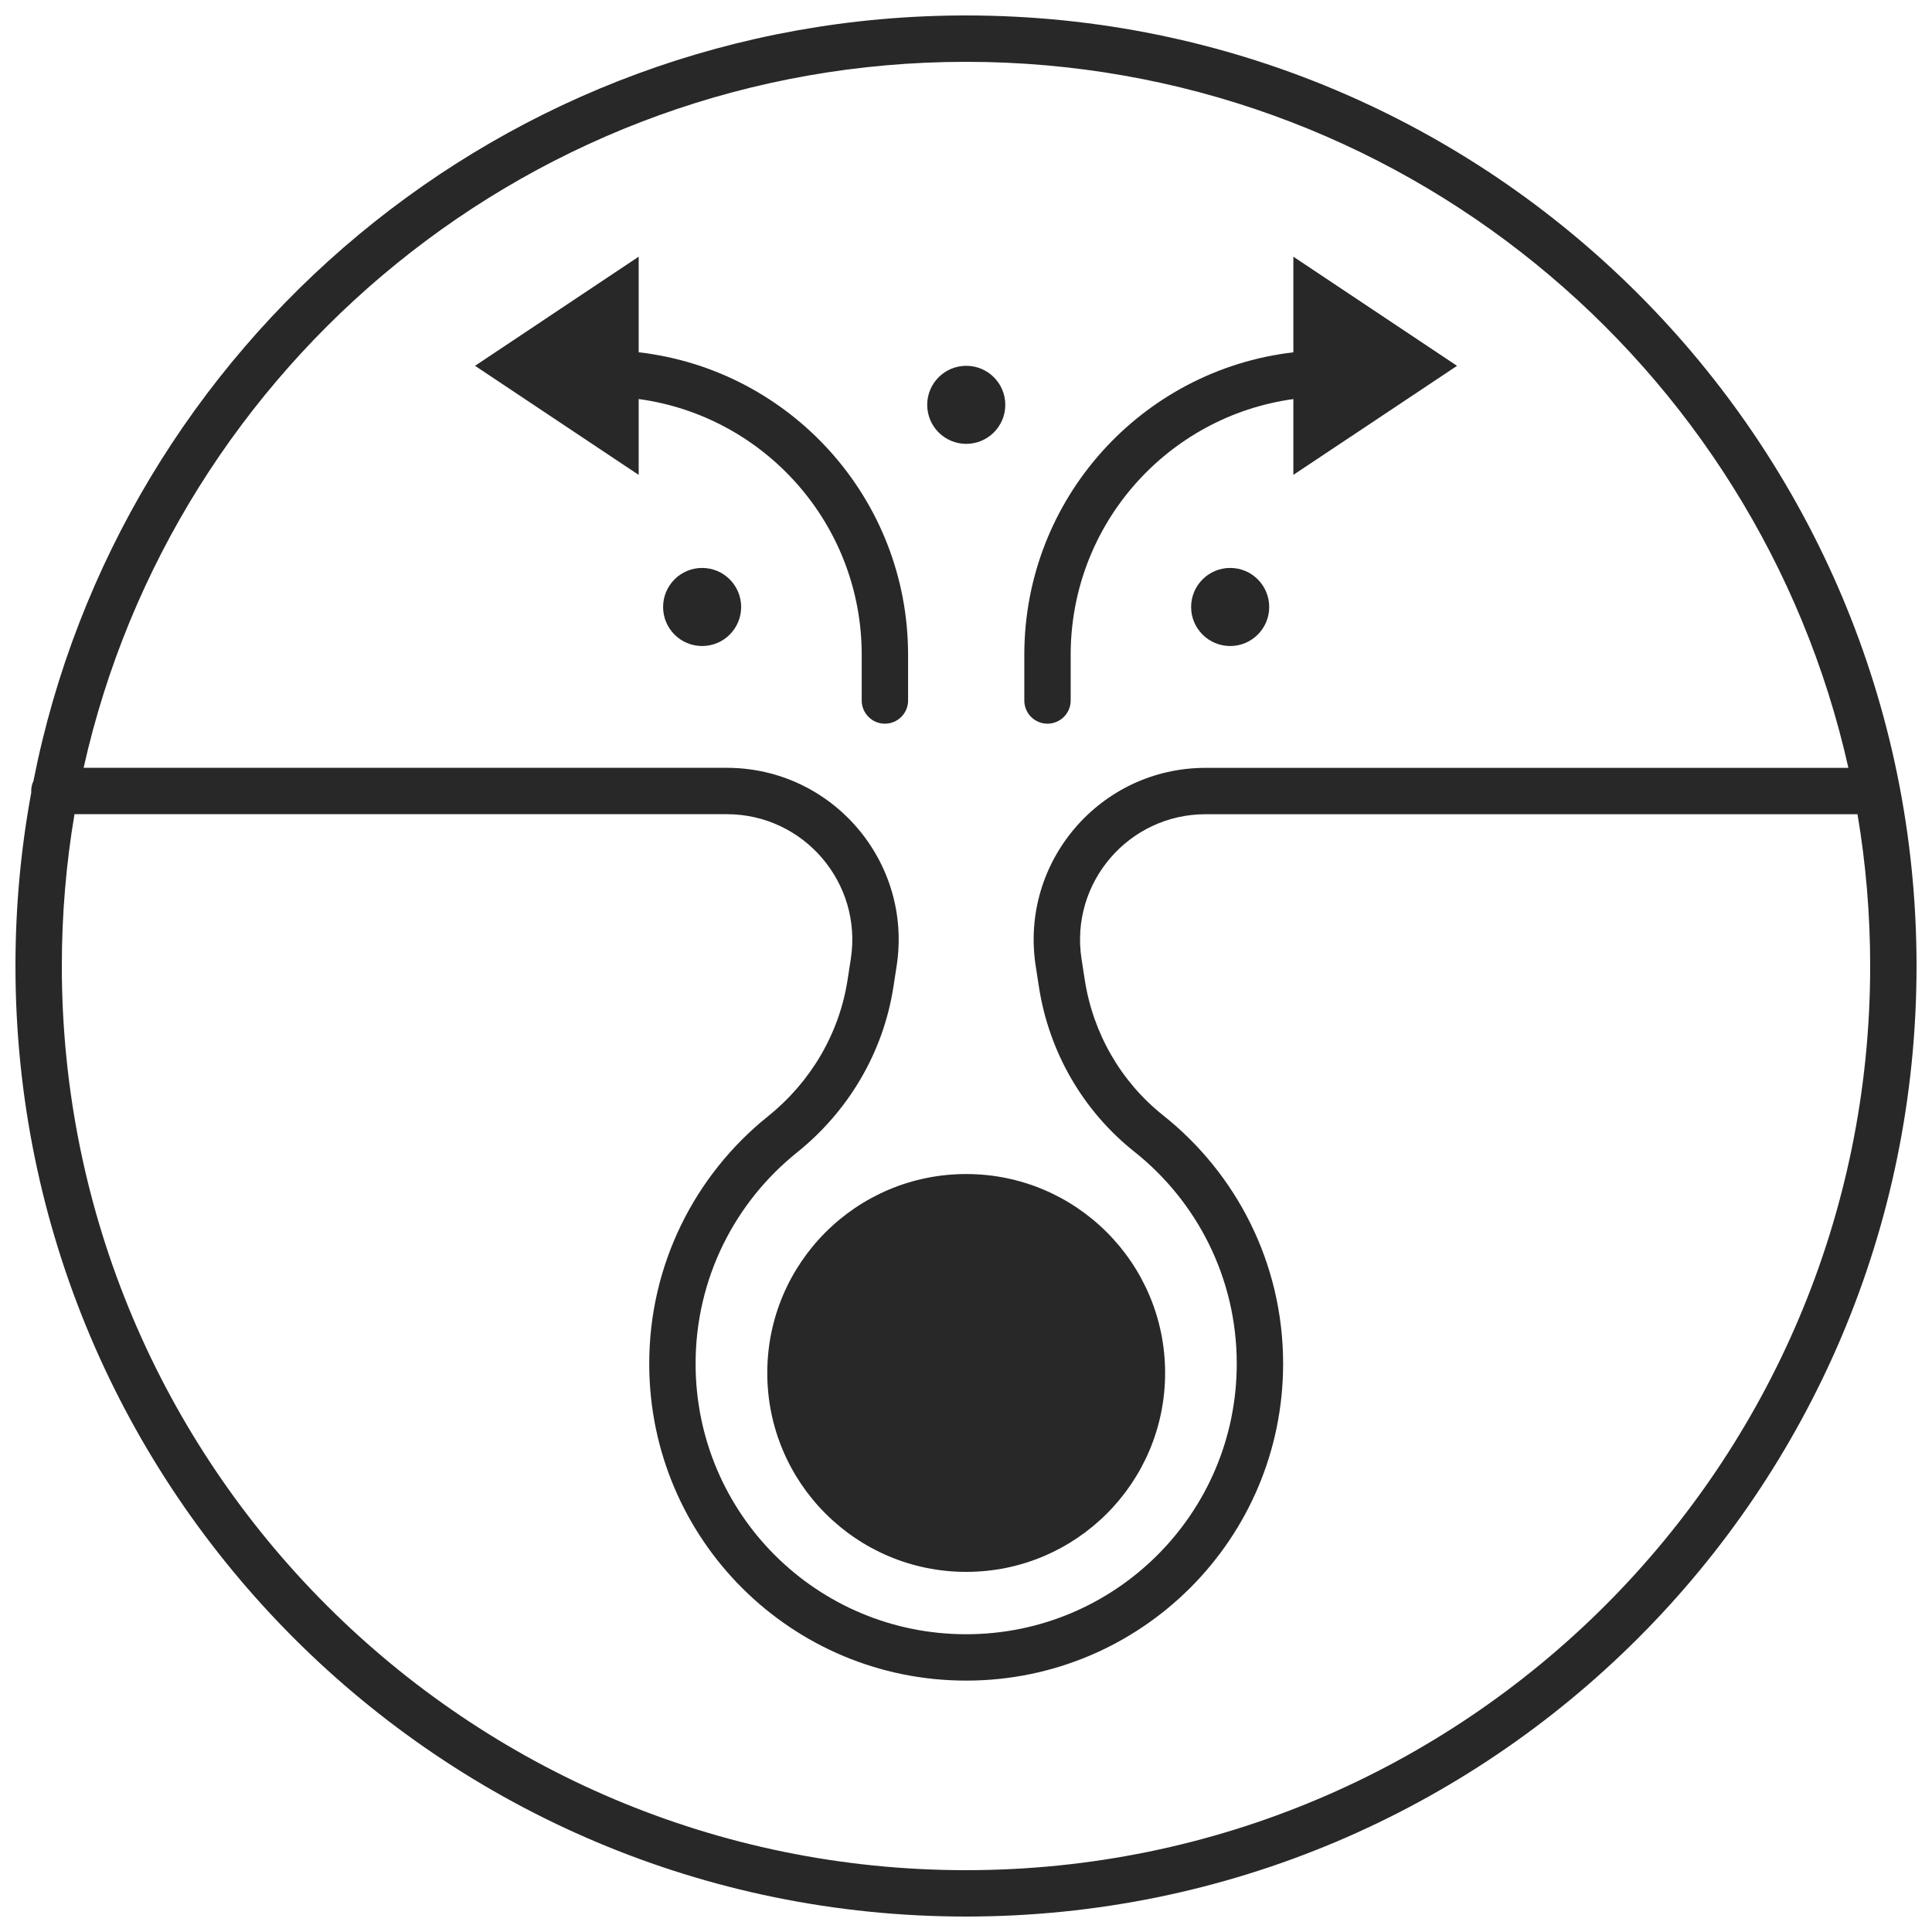 <svg width="50" height="50" viewBox="0 0 50 50" fill="none" xmlns="http://www.w3.org/2000/svg">
<path d="M16.529 12.29V10.327C19.789 10.77 22.301 13.565 22.301 16.947V18.129C22.301 18.46 22.57 18.729 22.901 18.729C23.233 18.729 23.501 18.46 23.501 18.129V16.947C23.501 12.901 20.453 9.568 16.529 9.117V6.643L12.294 9.467L16.529 12.29Z" fill="#282828"/>
<path d="M33.472 12.29V10.328C30.216 10.775 27.709 13.568 27.709 16.947V18.129C27.709 18.46 27.44 18.729 27.108 18.729C26.777 18.729 26.509 18.46 26.509 18.129V16.947C26.509 12.904 29.552 9.573 33.472 9.118V6.643L37.708 9.468L33.472 12.29Z" fill="#282828"/>
<path d="M25.006 11.487C25.564 11.487 26.017 11.035 26.017 10.477C26.017 9.919 25.564 9.467 25.006 9.467C24.448 9.467 23.996 9.919 23.996 10.477C23.996 11.035 24.448 11.487 25.006 11.487Z" fill="#282828"/>
<path d="M30.153 35.532C30.153 38.375 27.848 40.68 25.005 40.68C22.162 40.68 19.857 38.375 19.857 35.532C19.857 32.688 22.162 30.384 25.005 30.384C27.848 30.384 30.153 32.688 30.153 35.532Z" fill="#282828"/>
<path d="M19.181 15.709C19.181 16.267 18.729 16.719 18.171 16.719C17.613 16.719 17.161 16.267 17.161 15.709C17.161 15.151 17.613 14.698 18.171 14.698C18.729 14.698 19.181 15.151 19.181 15.709Z" fill="#282828"/>
<path d="M31.837 16.719C32.395 16.719 32.847 16.267 32.847 15.709C32.847 15.151 32.395 14.698 31.837 14.698C31.279 14.698 30.826 15.151 30.826 15.709C30.826 16.267 31.279 16.719 31.837 16.719Z" fill="#282828"/>
<path fill-rule="evenodd" clip-rule="evenodd" d="M0.809 20.51C0.54 21.965 0.4 23.466 0.4 25C0.4 38.586 11.414 49.6 25 49.6C38.586 49.6 49.6 38.586 49.6 25C49.6 11.414 38.586 0.4 25 0.4C13.051 0.4 3.092 8.919 0.865 20.214C0.828 20.292 0.808 20.379 0.808 20.471C0.808 20.484 0.808 20.497 0.809 20.51ZM2.164 19.871C4.502 9.415 13.838 1.6 25 1.6C36.162 1.6 45.498 9.415 47.836 19.872H31.201C28.474 19.872 26.388 22.304 26.804 25L26.888 25.543C27.147 27.221 28.024 28.747 29.357 29.806C30.973 31.09 32.007 33.07 32.007 35.292C32.007 39.159 28.872 42.294 25.005 42.294C21.142 42.294 18.017 39.181 18.002 35.319C17.994 33.097 19.019 31.116 20.626 29.826C21.958 28.758 22.859 27.238 23.121 25.542L23.205 24.999C23.621 22.303 21.535 19.871 18.808 19.871H2.164ZM1.928 21.071H18.808C20.8 21.071 22.323 22.847 22.019 24.816L21.935 25.359C21.721 26.75 20.98 28.004 19.875 28.89C17.995 30.399 16.793 32.721 16.802 35.324C16.82 39.847 20.482 43.494 25.005 43.494C29.535 43.494 33.207 39.822 33.207 35.292C33.207 32.688 31.993 30.368 30.103 28.866C29.01 27.998 28.288 26.743 28.074 25.359L27.99 24.817C27.686 22.848 29.209 21.072 31.201 21.072H48.072C48.288 22.349 48.4 23.661 48.4 25C48.4 37.923 37.923 48.4 25 48.4C12.076 48.4 1.6 37.923 1.6 25C1.6 23.661 1.712 22.349 1.928 21.071Z" fill="#282828"/>
</svg>
